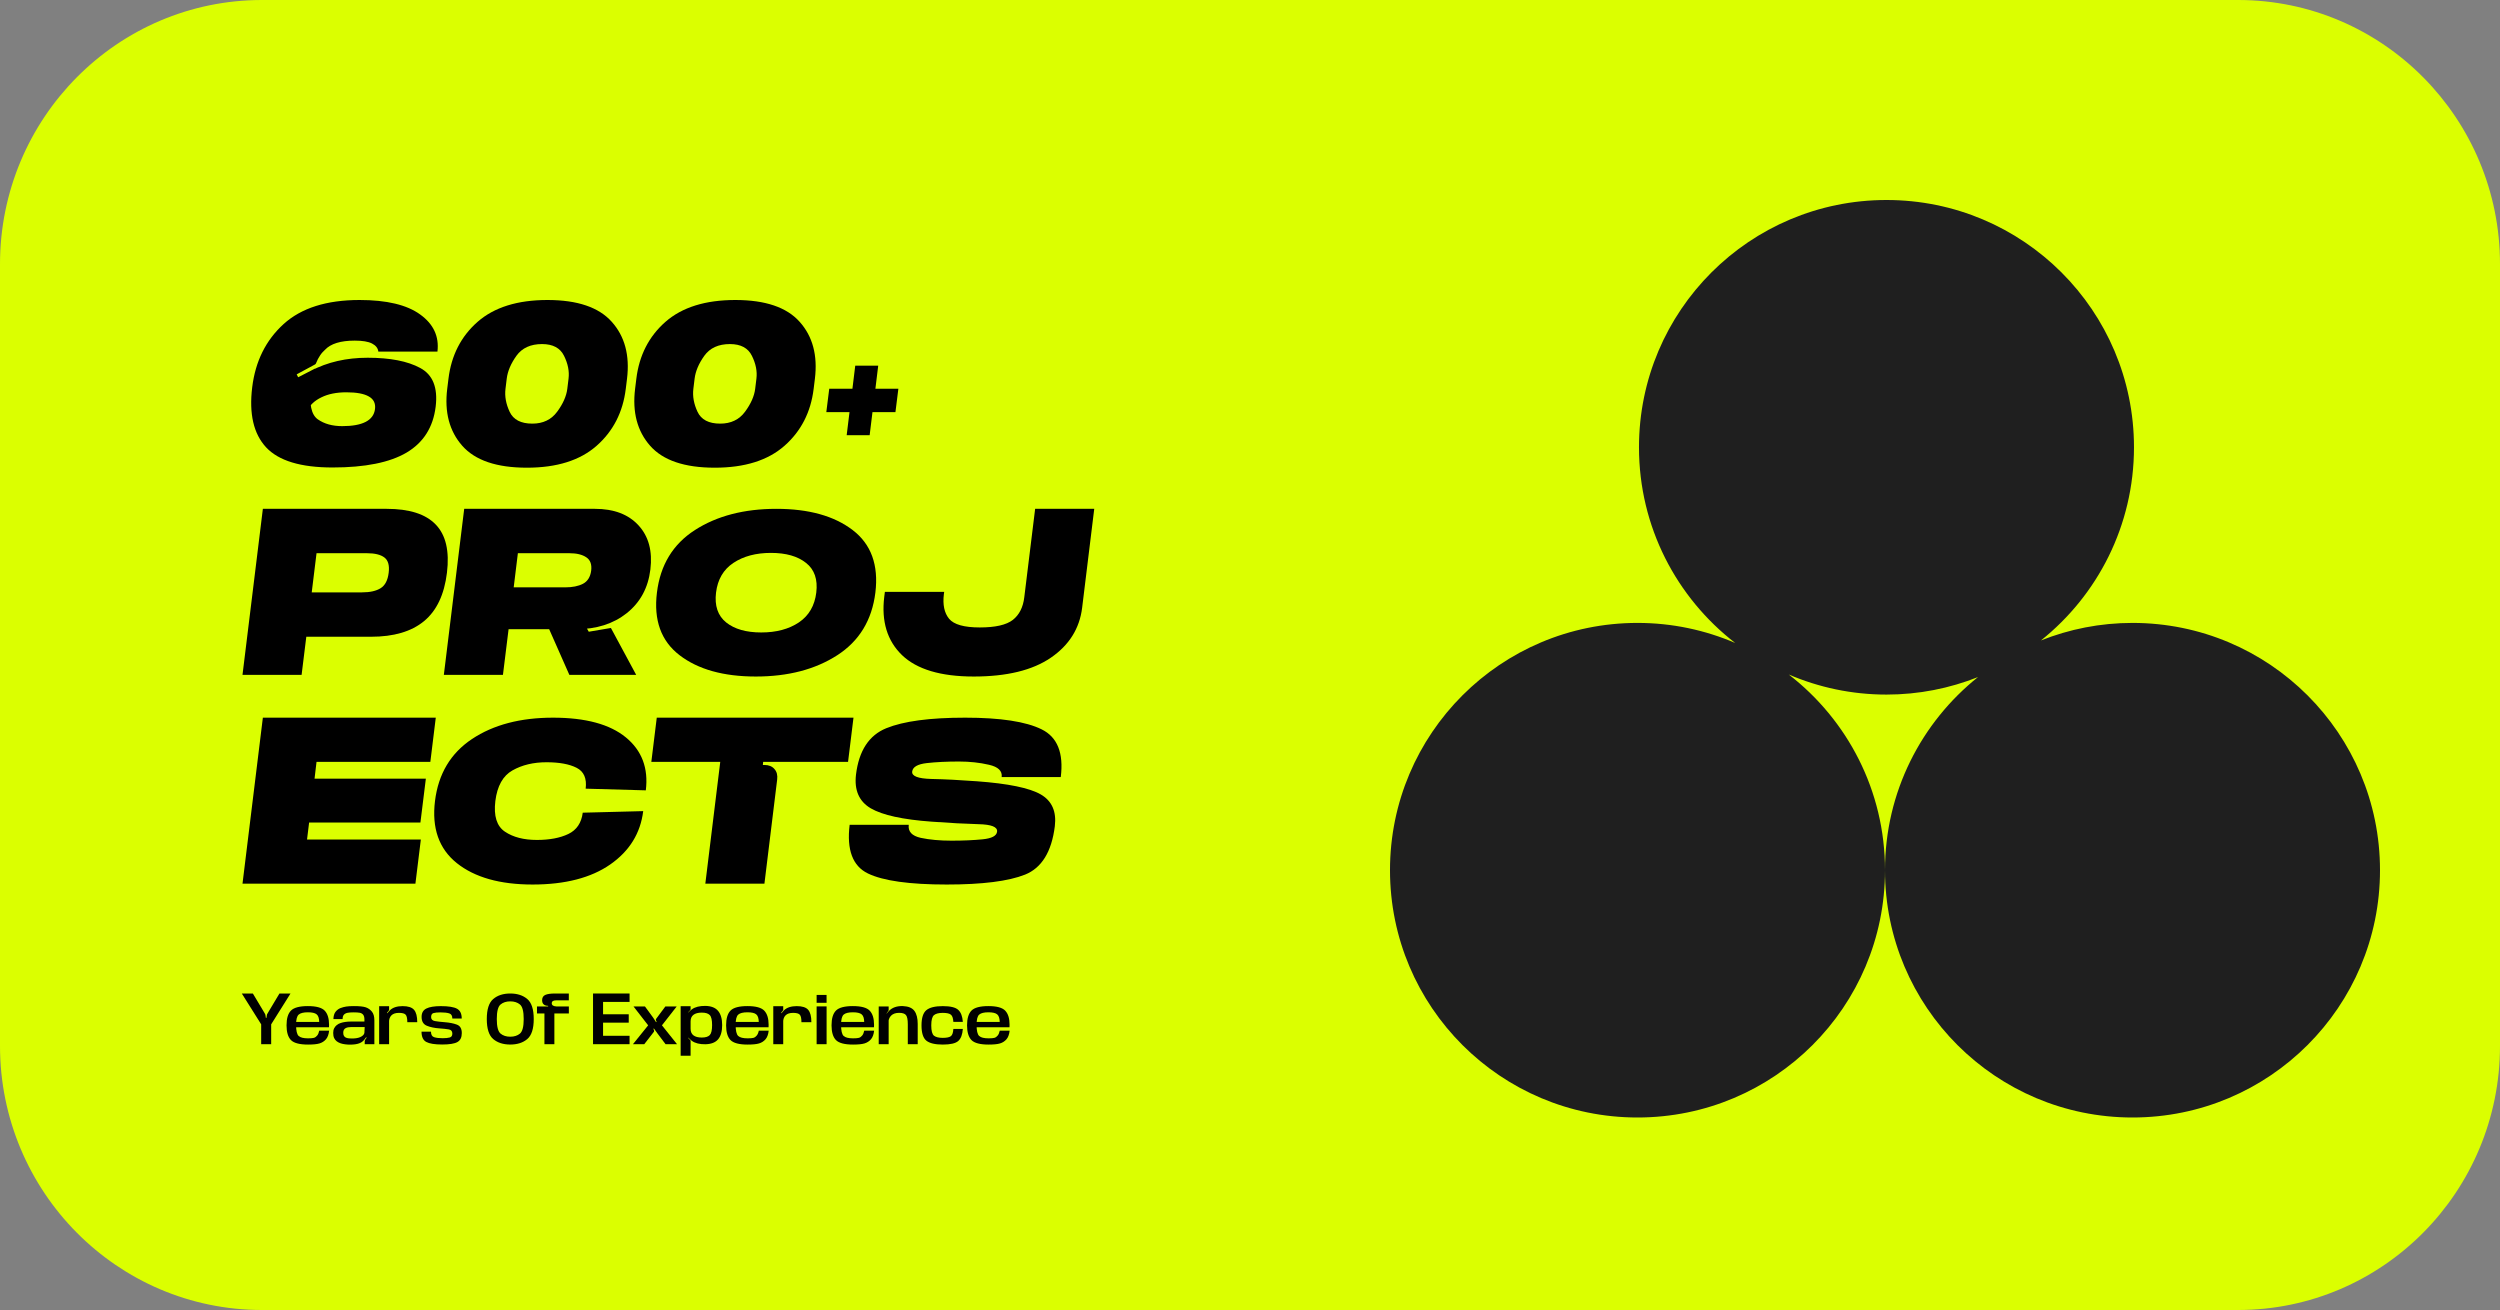 <svg xmlns="http://www.w3.org/2000/svg" width="1000" height="524" viewBox="0 0 1000 524" fill="none"><rect x="0" y="0" width="1000" height="524" fill="#808080" stroke="none"/><path d="M0 105.663C0 47.307 46.926 0 104.813 0H895.187C953.074 0 1000 47.307 1000 105.663V418.337C1000 476.693 953.074 524 895.187 524H104.813C46.926 524 0 476.693 0 418.337V105.663Z" fill="#DBFF00"></path><path d="M378.699 353.811C363.775 353.811 353.263 352.335 347.165 349.384C341.068 346.432 338.631 339.944 339.856 329.92H363.496C363.162 332.621 364.763 334.361 368.3 335.141C371.836 335.893 375.943 336.269 380.621 336.269C385.243 336.269 389.378 336.088 393.026 335.726C396.701 335.364 398.636 334.347 398.831 332.677C399.082 330.783 396.59 329.781 391.355 329.67C386.148 329.53 379.925 329.196 372.685 328.667C361.102 327.832 352.971 326.05 348.293 323.321C343.615 320.564 341.652 316.054 342.404 309.789C343.574 300.266 347.611 294.098 354.516 291.286C361.422 288.474 371.933 287.067 386.05 287.067C400.168 287.067 410.373 288.627 416.666 291.745C422.958 294.836 425.506 301.199 424.309 310.833H400.669C400.975 308.382 399.277 306.74 395.573 305.904C391.87 305.041 387.874 304.609 383.586 304.609C378.686 304.609 374.398 304.818 370.722 305.236C367.047 305.654 365.097 306.781 364.875 308.619C364.652 310.457 367.214 311.445 372.56 311.585C377.934 311.696 383.976 312.002 390.687 312.503C403.272 313.422 411.807 315.176 416.29 317.766C420.773 320.356 422.652 324.602 421.928 330.505C420.647 340.724 416.68 347.17 410.025 349.843C403.398 352.488 392.956 353.811 378.699 353.811Z" fill="black"></path><path d="M310.864 311.835L305.769 353.477H282.129L288.101 304.735H260.535L262.707 287.067H341.396L339.224 304.735H305.267L305.142 305.988H305.769C307.523 305.988 308.859 306.531 309.778 307.617C310.725 308.675 311.087 310.081 310.864 311.835Z" fill="black"></path><path d="M213.009 353.811C199.978 353.811 189.884 350.957 182.728 345.249C175.572 339.513 172.663 331.229 173.999 320.397C175.336 309.538 180.278 301.268 188.826 295.588C197.375 289.908 208.164 287.067 221.196 287.067C234.227 287.067 243.945 289.699 250.349 294.961C256.753 300.224 259.412 307.283 258.326 316.137L234.269 315.469C234.77 311.376 233.559 308.591 230.635 307.115C227.739 305.64 223.73 304.902 218.606 304.902C213.371 304.902 208.833 305.988 204.99 308.16C201.175 310.304 198.892 314.383 198.14 320.397C197.416 326.384 198.697 330.477 201.983 332.677C205.269 334.877 209.529 335.976 214.764 335.976C219.831 335.976 224.022 335.183 227.335 333.596C230.649 332.009 232.57 329.168 233.099 325.075L257.282 324.449C256.196 333.303 251.797 340.418 244.084 345.792C236.399 351.138 226.041 353.811 213.009 353.811Z" fill="black"></path><path d="M97 353.477L105.145 287.067H174.311L172.139 304.735H126.613L125.819 311.459H170.343L168.171 329.001H123.647L122.812 335.809H168.338L166.166 353.477H97Z" fill="black"></path><path d="M389.498 270.611C376.328 270.611 366.763 267.757 360.804 262.049C354.873 256.313 352.507 248.53 353.704 238.701L353.955 236.738H377.678L377.553 237.615C377.024 241.875 377.72 245.175 379.641 247.514C381.563 249.825 385.656 250.98 391.921 250.98C398.13 250.98 402.529 249.978 405.119 247.973C407.709 245.941 409.24 242.919 409.713 238.91L414.057 203.533H437.697L432.852 243.128C431.822 251.426 427.645 258.081 420.322 263.093C412.999 268.105 402.724 270.611 389.498 270.611Z" fill="black"></path><path d="M302.329 270.611C289.409 270.611 279.245 267.771 271.839 262.09C264.432 256.41 261.411 248.057 262.775 237.03C264.112 226.004 269.18 217.664 277.979 212.012C286.777 206.359 297.637 203.533 310.557 203.533C323.477 203.533 333.64 206.359 341.047 212.012C348.453 217.664 351.488 226.004 350.152 237.03C348.787 248.057 343.706 256.41 334.907 262.09C326.108 267.771 315.249 270.611 302.329 270.611ZM304.501 252.985C310.515 252.985 315.527 251.649 319.537 248.976C323.546 246.275 325.871 242.293 326.512 237.03C327.152 231.768 325.788 227.814 322.419 225.168C319.077 222.495 314.399 221.159 308.385 221.159C302.37 221.159 297.358 222.495 293.349 225.168C289.367 227.814 287.056 231.768 286.415 237.03C285.775 242.293 287.125 246.275 290.467 248.976C293.808 251.649 298.486 252.985 304.501 252.985Z" fill="black"></path><path d="M177.537 269.943L185.682 203.533H237.974C245.548 203.533 251.353 205.733 255.391 210.132C259.456 214.532 261.043 220.421 260.152 227.8C259.261 235.123 256.115 240.942 250.713 245.258C245.311 249.546 238.545 251.69 230.414 251.69H203.433L201.177 269.943H177.537ZM227.741 269.943L218.97 250.103L219.179 248.558H190.735L192.239 236.237H237.389L242.276 247.472L234.716 251.315L235.51 252.693L244.364 251.189L254.472 269.943H227.741ZM205.479 234.942H226.07C228.966 234.942 231.333 234.469 233.171 233.522C235.036 232.547 236.136 230.793 236.47 228.259C236.776 225.753 236.122 223.971 234.507 222.913C232.892 221.827 230.637 221.284 227.741 221.284H207.15L205.479 234.942Z" fill="black"></path><path d="M97 269.943L105.145 203.533H154.68C163.757 203.533 170.301 205.635 174.311 209.84C178.348 214.045 179.838 220.463 178.78 229.095C177.721 237.838 174.659 244.298 169.591 248.474C164.551 252.623 157.492 254.698 148.415 254.698H122.52L120.64 269.943H97ZM124.691 236.947H144.823C147.997 236.947 150.476 236.39 152.258 235.276C154.04 234.162 155.112 232.102 155.474 229.095C155.836 226.171 155.265 224.138 153.761 222.997C152.258 221.855 149.919 221.284 146.744 221.284H126.613L124.691 236.947Z" fill="black"></path><path d="M338.672 174.088L339.8 164.858H330.527L331.697 155.502H340.969L342.097 146.271H351.285L350.158 155.502H359.346L358.177 164.858H348.988L347.861 174.088H338.672Z" fill="black"></path><path d="M285.905 187.078C273.821 187.078 265.203 184.154 260.052 178.307C254.9 172.459 252.896 164.872 254.037 155.544L254.538 151.492C255.68 142.136 259.564 134.549 266.191 128.729C272.846 122.91 282.16 120 294.133 120C306.107 120 314.683 122.91 319.862 128.729C325.069 134.549 327.101 142.136 325.96 151.492L325.459 155.544C324.317 164.872 320.433 172.459 313.806 178.307C307.179 184.154 297.879 187.078 285.905 187.078ZM288.077 169.452C292.365 169.452 295.679 167.865 298.018 164.691C300.357 161.516 301.707 158.467 302.069 155.544L302.57 151.45C302.932 148.527 302.334 145.492 300.774 142.345C299.243 139.199 296.305 137.626 291.962 137.626C287.395 137.626 283.984 139.185 281.729 142.304C279.501 145.422 278.206 148.471 277.844 151.45L277.343 155.544C276.981 158.523 277.538 161.586 279.014 164.732C280.49 167.879 283.511 169.452 288.077 169.452Z" fill="black"></path><path d="M210.755 187.078C198.67 187.078 190.053 184.154 184.901 178.307C179.75 172.459 177.745 164.872 178.887 155.544L179.388 151.492C180.53 142.136 184.414 134.549 191.041 128.729C197.696 122.91 207.01 120 218.983 120C230.956 120 239.532 122.91 244.711 128.729C249.918 134.549 251.951 142.136 250.809 151.492L250.308 155.544C249.167 164.872 245.282 172.459 238.655 178.307C232.028 184.154 222.728 187.078 210.755 187.078ZM212.927 169.452C217.215 169.452 220.528 167.865 222.867 164.691C225.206 161.516 226.557 158.467 226.919 155.544L227.42 151.45C227.782 148.527 227.183 145.492 225.624 142.345C224.093 139.199 221.155 137.626 216.811 137.626C212.245 137.626 208.834 139.185 206.578 142.304C204.351 145.422 203.056 148.471 202.694 151.45L202.193 155.544C201.831 158.523 202.388 161.586 203.863 164.732C205.339 167.879 208.36 169.452 212.927 169.452Z" fill="black"></path><path d="M125.945 145.812L118.678 149.738L119.262 150.907L126.07 147.399L124.441 154.875C123.606 161.558 124.483 165.832 127.073 167.698C129.662 169.536 132.934 170.454 136.888 170.454C140.953 170.454 144.086 169.884 146.286 168.742C148.485 167.6 149.724 165.888 150.003 163.605C150.281 161.349 149.46 159.679 147.539 158.593C145.617 157.479 142.624 156.922 138.559 156.922C134.605 156.922 131.277 157.59 128.576 158.927C125.875 160.235 124.038 161.934 123.063 164.022L113.081 157.507C113.972 154.834 117.731 151.771 124.358 148.318C130.985 144.837 138.559 143.097 147.079 143.097C156.045 143.097 163.048 144.461 168.088 147.19C173.128 149.891 175.188 155.042 174.269 162.644C173.267 170.886 169.397 177.012 162.658 181.021C155.92 185.003 146.035 186.994 133.004 186.994C120.307 186.994 111.452 184.307 106.44 178.933C101.428 173.531 99.576 165.512 100.885 154.875C102.166 144.489 106.343 136.08 113.415 129.648C120.488 123.216 130.623 120 143.821 120C154.681 120 162.77 121.935 168.088 125.806C173.406 129.648 175.703 134.591 174.979 140.633H151.339C151.172 139.268 150.337 138.196 148.833 137.417C147.33 136.637 145.019 136.247 141.9 136.247C136.248 136.247 132.28 137.472 129.996 139.923C129.662 140.201 129.328 140.535 128.994 140.925C128.66 141.287 128.34 141.705 128.033 142.178C127.727 142.624 127.435 143.111 127.156 143.64C126.878 144.169 126.627 144.726 126.405 145.311C126.377 145.422 126.321 145.52 126.237 145.603C126.154 145.687 126.056 145.756 125.945 145.812Z" fill="black"></path><path d="M403.85 412.268C403.689 413.794 403.262 414.949 402.572 415.733C401.882 416.517 401.029 417.062 400.015 417.369C399.01 417.676 397.484 417.829 395.439 417.829V415.336C396.538 415.336 397.322 415.268 397.791 415.132C398.268 414.987 398.694 414.685 399.069 414.224C399.453 413.764 399.73 413.112 399.9 412.268H403.85ZM403.799 410.9H390.248V408.778H399.887C399.862 407.287 399.521 406.273 398.865 405.736C398.208 405.19 397.041 404.918 395.362 404.918C393.606 404.918 392.379 405.224 391.68 405.838C390.981 406.443 390.632 407.802 390.632 409.916C390.632 412.26 390.977 413.751 391.667 414.39C392.358 415.021 393.615 415.336 395.439 415.336V417.829C392.055 417.829 389.771 417.229 388.586 416.027C387.41 414.817 386.822 412.852 386.822 410.133C386.822 407.389 387.415 405.42 388.599 404.227C389.792 403.034 392.042 402.438 395.349 402.438C398.681 402.438 400.927 403.047 402.086 404.266C403.245 405.484 403.825 407.355 403.825 409.878L403.799 410.9Z" fill="black"></path><path d="M377.107 417.83C374.039 417.83 371.853 417.31 370.549 416.271C369.253 415.222 368.605 413.185 368.605 410.16C368.605 407.168 369.253 405.136 370.549 404.062C371.853 402.988 374.039 402.451 377.107 402.451C380.166 402.451 382.229 402.95 383.294 403.947C384.368 404.936 384.982 406.538 385.135 408.754H381.338C381.27 407.347 380.955 406.397 380.392 405.903C379.838 405.4 378.743 405.149 377.107 405.149C375.505 405.149 374.337 405.447 373.604 406.043C372.871 406.64 372.505 408.012 372.505 410.16C372.505 412.333 372.871 413.71 373.604 414.289C374.345 414.86 375.513 415.146 377.107 415.146C378.735 415.146 379.83 414.907 380.392 414.43C380.955 413.952 381.27 412.998 381.338 411.566H385.135C384.982 413.833 384.368 415.444 383.294 416.398C382.22 417.353 380.158 417.83 377.107 417.83Z" fill="black"></path><path d="M363.12 417.677V409.712C363.12 407.837 362.873 406.606 362.378 406.018C361.892 405.43 360.981 405.136 359.642 405.136C358.245 405.136 357.171 405.515 356.421 406.273C355.671 407.023 355.296 408.136 355.296 409.61L353.455 408.357C353.455 407.207 354.133 405.911 355.488 404.471C356.843 403.022 358.748 402.344 361.202 402.438C363.384 402.532 364.909 403.18 365.779 404.381C366.648 405.575 367.083 407.305 367.083 409.572V417.677H363.12ZM355.411 404.215L354.606 405.379L354.823 405.506L355.462 404.918V405.391V417.677H351.486V402.579H355.462V404.036C355.462 404.07 355.458 404.104 355.449 404.138C355.441 404.164 355.428 404.19 355.411 404.215Z" fill="black"></path><path d="M349.643 412.268C349.481 413.794 349.055 414.949 348.365 415.733C347.675 416.517 346.822 417.062 345.808 417.369C344.803 417.676 343.277 417.829 341.232 417.829V415.336C342.331 415.336 343.115 415.268 343.584 415.132C344.061 414.987 344.487 414.685 344.862 414.224C345.246 413.764 345.523 413.112 345.693 412.268H349.643ZM349.592 410.9H336.041V408.778H345.68C345.655 407.287 345.314 406.273 344.658 405.736C344.001 405.19 342.834 404.918 341.155 404.918C339.399 404.918 338.172 405.224 337.473 405.838C336.774 406.443 336.425 407.802 336.425 409.916C336.425 412.26 336.77 413.751 337.46 414.39C338.151 415.021 339.408 415.336 341.232 415.336V417.829C337.848 417.829 335.564 417.229 334.379 416.027C333.203 414.817 332.615 412.852 332.615 410.133C332.615 407.389 333.208 405.42 334.392 404.227C335.585 403.034 337.835 402.438 341.142 402.438C344.474 402.438 346.72 403.047 347.879 404.266C349.038 405.484 349.618 407.355 349.618 409.878L349.592 410.9Z" fill="black"></path><path d="M326.648 417.677V402.566H330.637V417.677H326.648ZM326.648 397.964H330.624L330.637 401.109H326.648V397.964Z" fill="black"></path><path d="M320.575 408.881C320.575 407.355 320.354 406.354 319.91 405.876C319.476 405.391 318.581 405.148 317.226 405.148C315.888 405.148 314.891 405.476 314.234 406.132C313.587 406.78 313.263 407.679 313.263 408.829L311.959 407.73C311.959 406.349 312.53 405.126 313.672 404.061C314.814 402.987 316.489 402.45 318.696 402.45C320.903 402.45 322.429 402.945 323.273 403.933C324.125 404.913 324.551 406.562 324.551 408.881H320.575ZM313.25 404.099L312.496 405.058L312.649 405.314L313.288 404.726V405.224V417.676H309.312V402.476H313.288V403.908C313.288 403.942 313.284 403.976 313.276 404.01C313.267 404.044 313.258 404.074 313.25 404.099Z" fill="black"></path><path d="M307.472 412.268C307.31 413.794 306.883 414.949 306.193 415.733C305.503 416.517 304.651 417.062 303.636 417.369C302.631 417.676 301.105 417.829 299.06 417.829V415.336C300.159 415.336 300.943 415.268 301.412 415.132C301.889 414.987 302.315 414.685 302.69 414.224C303.074 413.764 303.351 413.112 303.521 412.268H307.472ZM307.42 410.9H293.869V408.778H303.509C303.483 407.287 303.142 406.273 302.486 405.736C301.83 405.19 300.662 404.918 298.983 404.918C297.227 404.918 296 405.224 295.301 405.838C294.602 406.443 294.253 407.802 294.253 409.916C294.253 412.26 294.598 413.751 295.288 414.39C295.979 415.021 297.236 415.336 299.06 415.336V417.829C295.676 417.829 293.392 417.229 292.208 416.027C291.031 414.817 290.443 412.852 290.443 410.133C290.443 407.389 291.036 405.42 292.22 404.227C293.413 403.034 295.663 402.438 298.97 402.438C302.303 402.438 304.548 403.047 305.707 404.266C306.866 405.484 307.446 407.355 307.446 409.878L307.42 410.9Z" fill="black"></path><path d="M276.236 416.347V422.292H272.26V402.476H276.236V403.755C276.236 403.789 276.231 403.823 276.223 403.857C276.214 403.883 276.201 403.908 276.184 403.934L275.302 404.905L275.52 405.033L276.236 404.586V405.084V415.49L275.507 415.043L275.277 415.158L276.184 416.168C276.201 416.194 276.214 416.223 276.223 416.258C276.231 416.283 276.236 416.313 276.236 416.347ZM282.155 402.361C284.481 402.404 286.181 403.077 287.255 404.381C288.329 405.677 288.866 407.569 288.866 410.057C288.866 412.546 288.329 414.429 287.255 415.708C286.181 416.986 284.481 417.651 282.155 417.702C279.862 417.736 278.068 417.289 276.772 416.36C275.477 415.422 274.829 414.498 274.829 413.586L276.236 411.489C276.236 412.674 276.619 413.56 277.386 414.148C278.153 414.728 279.261 415.017 280.71 415.017C282.218 415.017 283.284 414.689 283.906 414.033C284.528 413.377 284.839 412.043 284.839 410.032C284.839 408.012 284.528 406.678 283.906 406.03C283.284 405.374 282.218 405.046 280.71 405.046C279.261 405.046 278.153 405.34 277.386 405.928C276.619 406.516 276.236 407.39 276.236 408.549L274.829 406.465C274.829 405.562 275.473 404.645 276.76 403.716C278.055 402.788 279.853 402.336 282.155 402.361Z" fill="black"></path><path d="M261.542 412.73L257.707 417.677H253.182L259.267 410.134L253.399 402.579H257.976L261.299 407.117L262.424 408.856L262.642 408.741L262.348 407.999C262.339 407.923 262.343 407.846 262.36 407.769C262.378 407.684 262.412 407.603 262.463 407.526L266.145 402.579H270.683L264.777 410.134L270.811 417.677H266.221L262.936 413.305L261.568 411.4L261.363 411.528L261.645 412.257C261.662 412.333 261.657 412.414 261.632 412.499C261.615 412.576 261.585 412.653 261.542 412.73Z" fill="black"></path><path d="M237.213 417.677V397.401H251.825V400.764H241.227V405.711H251.493V409.06H241.227V414.315H251.825V417.677H237.213Z" fill="black"></path><path d="M217.774 417.677V405.391H214.795V402.579H219.257V402.349C219.214 402.34 219.171 402.336 219.129 402.336C219.086 402.327 219.039 402.319 218.988 402.31C218.835 402.31 218.673 402.293 218.502 402.259C218.34 402.225 218.178 402.174 218.016 402.106C217.855 402.038 217.701 401.948 217.556 401.837C217.42 401.718 217.296 401.582 217.186 401.428C217.083 401.266 216.998 401.079 216.93 400.866C216.87 400.653 216.84 400.414 216.84 400.15C216.84 399.085 217.258 398.36 218.093 397.977C218.937 397.593 220.241 397.401 222.005 397.401H227.528V400.137H222.44C221.281 400.137 220.701 400.529 220.701 401.313C220.71 402.089 221.328 402.511 222.555 402.579H222.785H227.54V405.391H221.749V417.677H217.774Z" fill="black"></path><path d="M204.1 417.817C201.296 417.817 199.029 417.089 197.299 415.631C195.578 414.174 194.717 411.502 194.717 407.616C194.717 403.729 195.578 401.058 197.299 399.6C199.029 398.134 201.296 397.401 204.1 397.401C206.913 397.401 209.18 398.134 210.901 399.6C212.631 401.058 213.496 403.729 213.496 407.616C213.496 411.502 212.631 414.174 210.901 415.631C209.18 417.089 206.913 417.817 204.1 417.817ZM204.1 414.685C205.694 414.685 206.989 414.268 207.987 413.432C208.984 412.589 209.482 410.65 209.482 407.616C209.482 404.573 208.984 402.634 207.987 401.799C206.989 400.964 205.694 400.546 204.1 400.546C202.515 400.546 201.22 400.964 200.214 401.799C199.217 402.634 198.718 404.573 198.718 407.616C198.718 410.65 199.217 412.589 200.214 413.432C201.22 414.268 202.515 414.685 204.1 414.685Z" fill="black"></path><path d="M176.857 417.805C173.908 417.805 171.795 417.464 170.516 416.782C169.246 416.1 168.611 414.732 168.611 412.678H172.395C172.395 413.871 172.813 414.604 173.648 414.877C174.492 415.15 175.625 415.286 177.049 415.286C178.285 415.286 179.239 415.188 179.912 414.992C180.594 414.788 180.935 414.268 180.935 413.433C180.935 412.478 180.458 411.92 179.503 411.758C178.549 411.596 177.279 411.46 175.694 411.349C173.759 411.212 172.097 410.859 170.708 410.288C169.327 409.708 168.637 408.528 168.637 406.747C168.637 405.153 169.272 404.041 170.542 403.41C171.812 402.771 173.738 402.451 176.32 402.451C179.38 402.451 181.54 402.796 182.801 403.487C184.063 404.177 184.694 405.489 184.694 407.424H180.935C180.935 406.282 180.513 405.587 179.669 405.34C178.826 405.085 177.662 404.957 176.179 404.957C174.927 404.957 173.989 405.051 173.367 405.238C172.753 405.426 172.447 405.962 172.447 406.849C172.447 407.718 172.962 408.247 173.993 408.434C175.025 408.613 176.32 408.762 177.88 408.881C179.797 409.026 181.417 409.346 182.738 409.84C184.059 410.335 184.719 411.464 184.719 413.228C184.719 414.95 184.14 416.143 182.98 416.808C181.83 417.472 179.789 417.805 176.857 417.805Z" fill="black"></path><path d="M162.923 408.881C162.923 407.355 162.701 406.354 162.258 405.876C161.823 405.391 160.929 405.148 159.573 405.148C158.235 405.148 157.238 405.476 156.582 406.132C155.934 406.78 155.61 407.679 155.61 408.829L154.306 407.73C154.306 406.349 154.877 405.126 156.019 404.061C157.162 402.987 158.836 402.45 161.044 402.45C163.251 402.45 164.776 402.945 165.62 403.933C166.472 404.913 166.899 406.562 166.899 408.881H162.923ZM155.598 404.099L154.843 405.058L154.997 405.314L155.636 404.726V405.224V417.676H151.66V402.476H155.636V403.908C155.636 403.942 155.632 403.976 155.623 404.01C155.615 404.044 155.606 404.074 155.598 404.099Z" fill="black"></path><path d="M146.167 415.746L146.679 415.055L146.41 414.94C145.967 415.596 145.575 416.082 145.234 416.398C144.902 416.713 144.484 416.986 143.981 417.216C143.479 417.437 142.886 417.599 142.204 417.702C141.523 417.804 140.764 417.855 139.929 417.855C139.324 417.855 138.702 417.812 138.062 417.727C137.423 417.65 136.818 417.518 136.247 417.331C135.676 417.135 135.165 416.871 134.713 416.538C134.27 416.197 133.92 415.767 133.665 415.247C133.409 414.719 133.281 414.028 133.281 413.176C133.281 412.417 133.409 411.795 133.665 411.31C133.92 410.815 134.266 410.389 134.7 410.031C135.135 409.673 135.655 409.396 136.26 409.2C136.874 408.996 137.517 408.851 138.19 408.766C138.872 408.672 139.537 408.625 140.185 408.625H145.771V407.832C145.771 406.963 145.605 406.32 145.273 405.902C144.94 405.484 144.488 405.22 143.917 405.109C143.355 404.999 142.516 404.943 141.399 404.943C140.41 404.943 139.614 405.003 139.008 405.122C138.412 405.241 137.935 405.489 137.577 405.864C137.227 406.239 137.048 406.827 137.04 407.628H133.358C133.401 406.349 133.695 405.369 134.24 404.687C134.794 404.006 135.446 403.52 136.196 403.23C136.954 402.94 137.726 402.736 138.51 402.616C139.302 402.497 140.321 402.438 141.565 402.438C143.781 402.438 145.366 402.604 146.321 402.936C147.284 403.268 148.094 403.835 148.75 404.636C149.415 405.437 149.747 406.601 149.747 408.126V417.676H145.886V416.538C145.886 416.41 145.912 416.274 145.963 416.129C146.014 415.984 146.082 415.856 146.167 415.746ZM140.747 415.4C141.344 415.4 141.919 415.362 142.473 415.285C143.035 415.209 143.551 415.072 144.02 414.876C144.488 414.68 144.881 414.433 145.196 414.135C145.52 413.828 145.707 413.504 145.758 413.163L145.873 410.824H140.594C140.15 410.824 139.729 410.854 139.328 410.913C138.936 410.973 138.587 411.084 138.28 411.246C137.973 411.399 137.73 411.629 137.551 411.936C137.381 412.234 137.295 412.622 137.295 413.099C137.295 413.645 137.393 414.071 137.589 414.378C137.785 414.685 138.045 414.91 138.369 415.055C138.702 415.192 139.072 415.285 139.481 415.336C139.899 415.379 140.321 415.4 140.747 415.4Z" fill="black"></path><path d="M131.645 412.269C131.483 413.795 131.057 414.95 130.367 415.734C129.677 416.518 128.824 417.063 127.81 417.37C126.805 417.677 125.279 417.83 123.234 417.83V415.337C124.333 415.337 125.117 415.269 125.586 415.133C126.063 414.988 126.489 414.685 126.864 414.225C127.248 413.765 127.525 413.113 127.695 412.269H131.645ZM131.594 410.901H118.043V408.779H127.682C127.657 407.288 127.316 406.274 126.66 405.737C126.003 405.191 124.836 404.919 123.157 404.919C121.401 404.919 120.174 405.225 119.475 405.839C118.776 406.444 118.427 407.803 118.427 409.917C118.427 412.261 118.772 413.752 119.462 414.391C120.153 415.022 121.41 415.337 123.234 415.337V417.83C119.85 417.83 117.566 417.229 116.381 416.028C115.205 414.818 114.617 412.853 114.617 410.134C114.617 407.39 115.21 405.421 116.394 404.228C117.587 403.035 119.837 402.438 123.144 402.438C126.476 402.438 128.722 403.048 129.881 404.267C131.04 405.485 131.62 407.356 131.62 409.879L131.594 410.901Z" fill="black"></path><path d="M107.09 405.251L111.782 397.401H116.205L108.369 409.891H104.572L96.723 397.401H101.146L105.838 405.251C105.948 405.387 106.038 405.549 106.106 405.736C106.183 405.924 106.221 406.103 106.221 406.273L106.349 407.156H106.592L106.707 406.286C106.715 406.116 106.754 405.937 106.822 405.749C106.899 405.562 106.988 405.396 107.09 405.251ZM104.47 417.677V407.999H108.471V417.677H104.47Z" fill="black"></path><g clip-path="url(#clip0_91_136)"><path d="M853 249.165C840.061 249.165 827.716 251.671 816.384 256.178C839.049 238.062 853.594 210.183 853.594 178.918C853.594 124.281 809.276 80 754.594 80C699.912 80 655.594 124.281 655.594 178.918C655.594 210.776 670.667 239.095 694.081 257.19C682.088 252.045 668.885 249.165 655 249.165C600.318 249.165 556 293.446 556 348.082C556 402.719 600.318 447 655 447C709.682 447 754 402.719 754 348.082C754 316.224 738.927 287.905 715.513 269.81C727.506 274.955 740.709 277.835 754.594 277.835C767.533 277.835 779.878 275.329 791.21 270.822C768.545 288.938 754 316.817 754 348.082C754 402.719 798.318 447 853 447C907.682 447 952 402.719 952 348.082C952 293.446 907.682 249.165 853 249.165Z" fill="#1F1F1F"></path></g><defs><clipPath id="clip0_91_136"><rect width="396" height="367" fill="white" transform="translate(556 80)"></rect></clipPath></defs></svg>